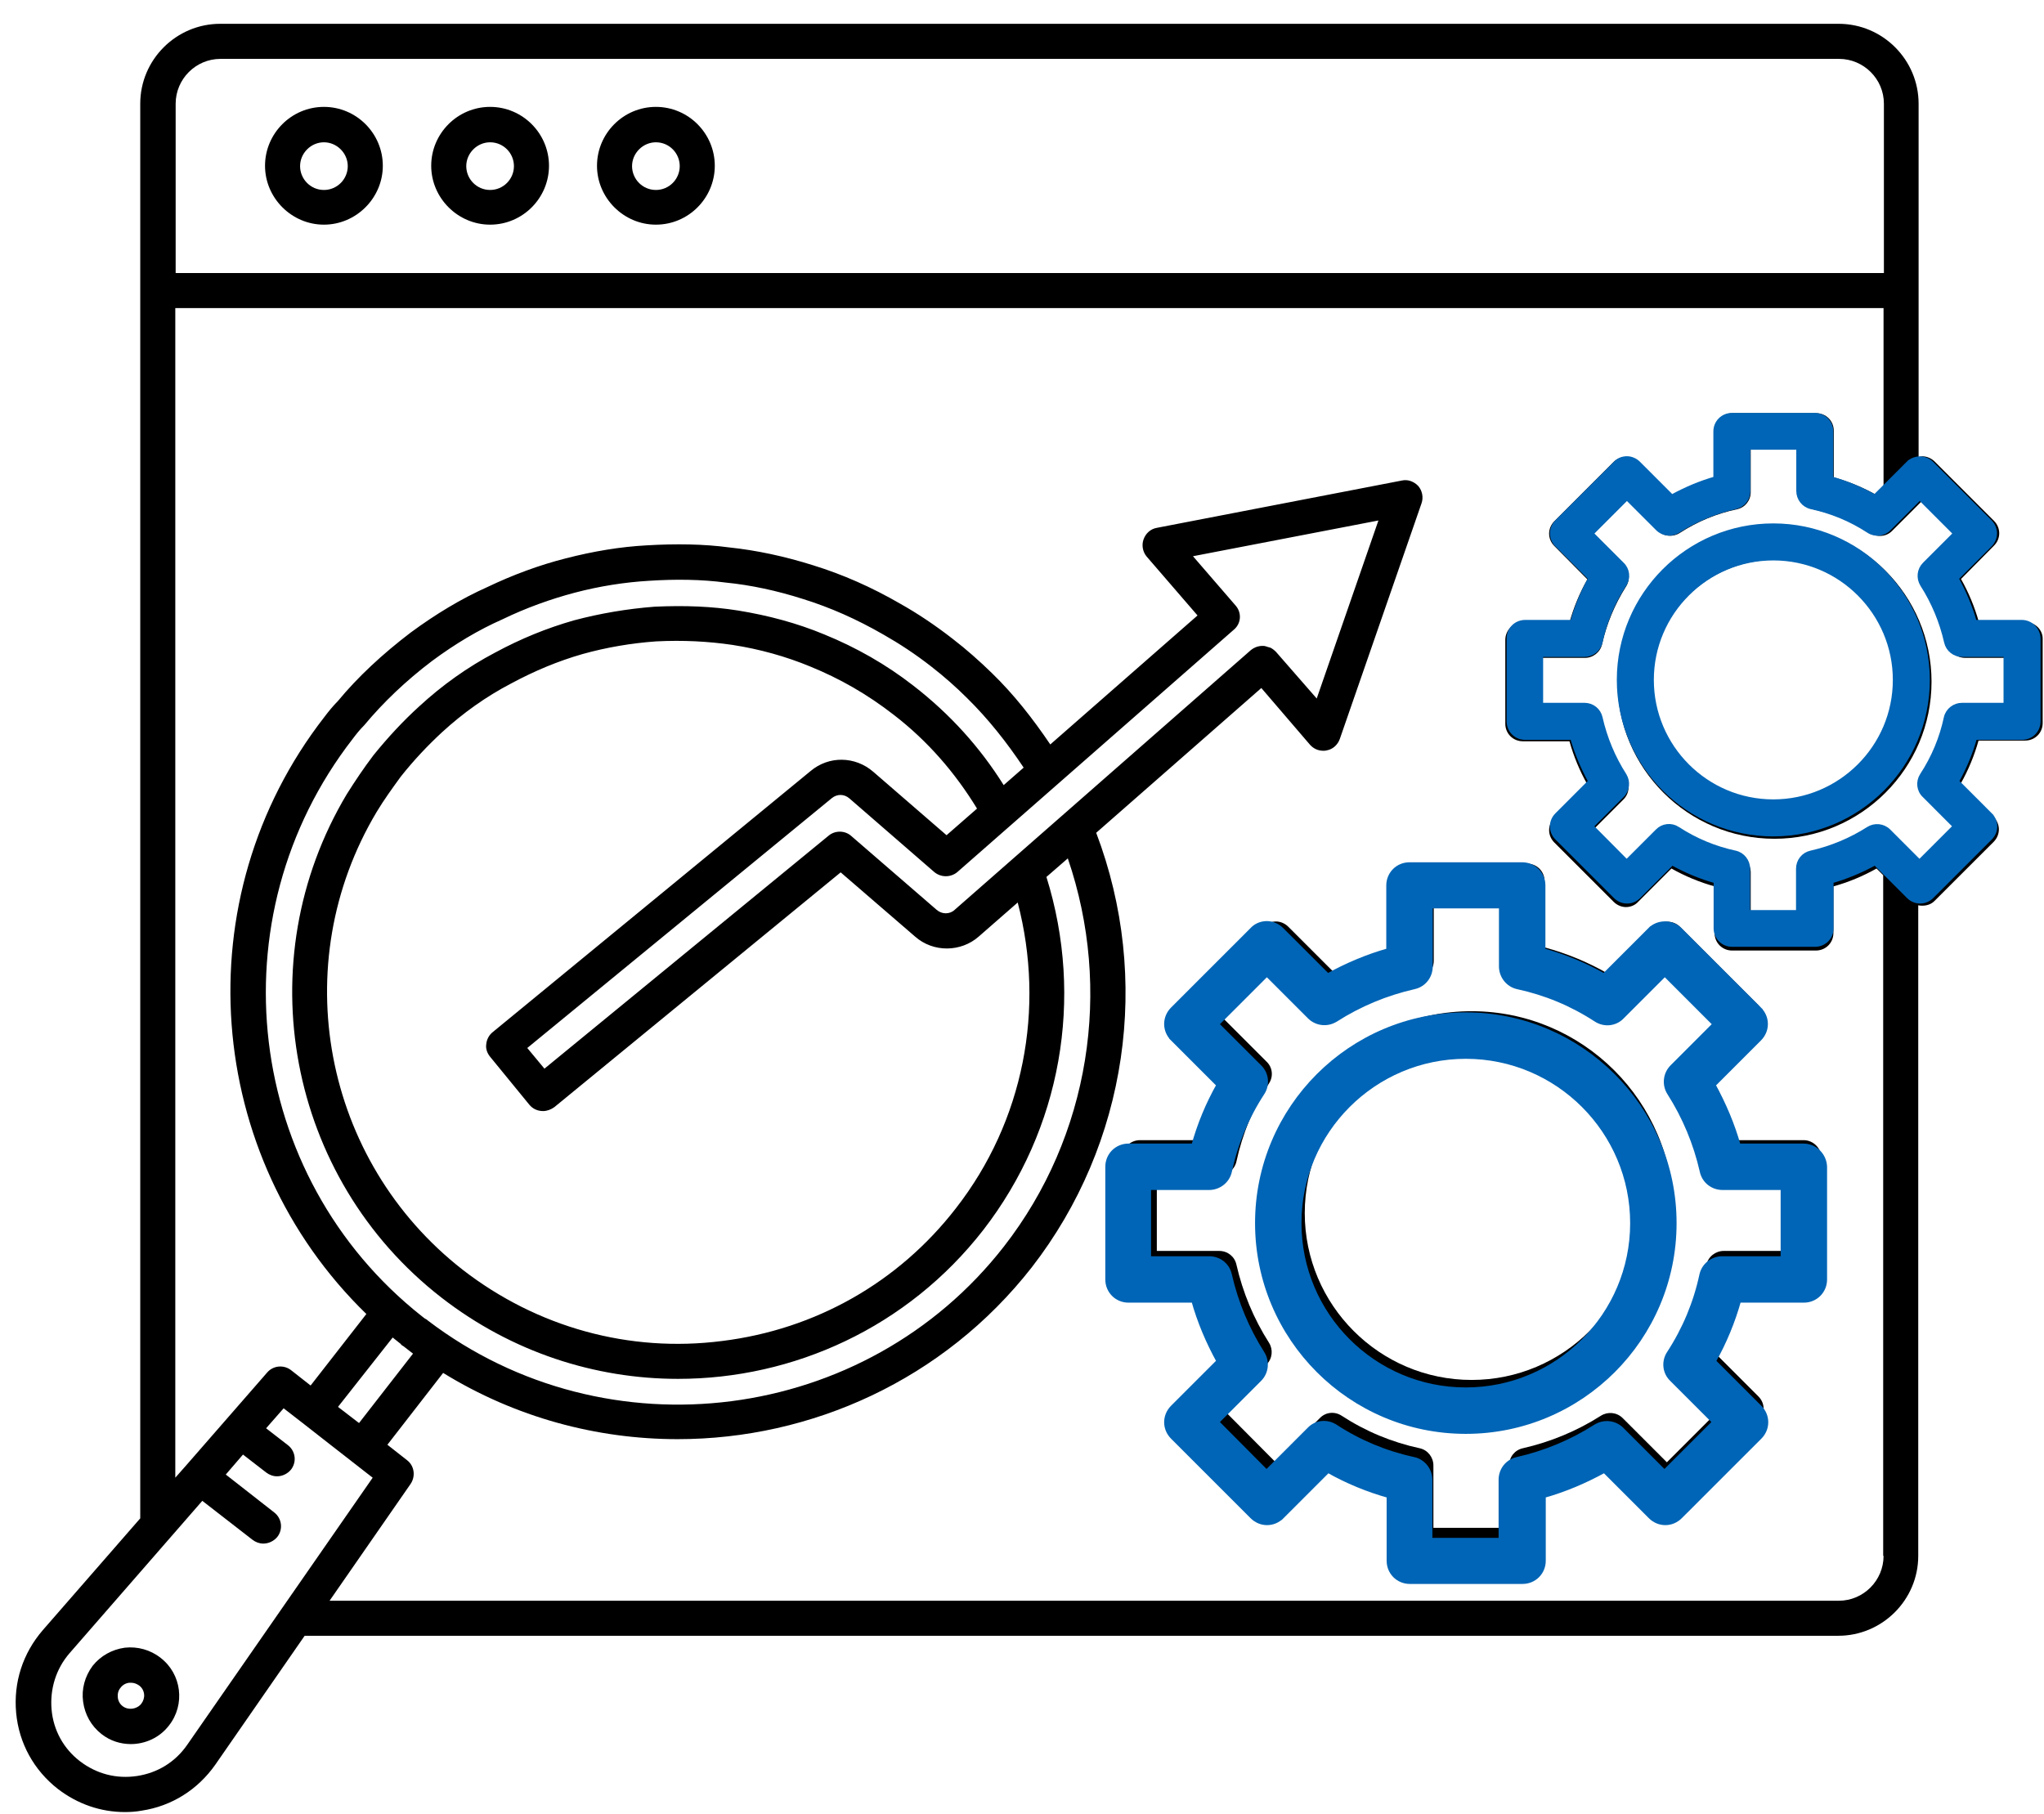 <svg width="80" height="71" viewBox="0 0 80 71" fill="none" xmlns="http://www.w3.org/2000/svg">
<path d="M4.885 64.498C4.391 64.566 3.939 64.813 3.623 65.211C3.321 65.623 3.184 66.117 3.253 66.611C3.321 67.118 3.568 67.557 3.966 67.873C4.309 68.147 4.721 68.271 5.119 68.271C5.681 68.271 6.244 68.024 6.614 67.543C7.259 66.72 7.108 65.527 6.285 64.895C5.887 64.58 5.379 64.443 4.885 64.498ZM5.53 66.693C5.352 66.912 5.023 66.954 4.803 66.789C4.693 66.707 4.625 66.583 4.611 66.446C4.597 66.309 4.625 66.171 4.721 66.062C4.803 65.952 4.927 65.883 5.064 65.87H5.132C5.242 65.87 5.352 65.911 5.448 65.979C5.558 66.062 5.626 66.185 5.64 66.322C5.654 66.446 5.613 66.583 5.53 66.693Z" fill="black"/>
<path d="M12.678 4.184C11.402 4.184 10.373 5.227 10.373 6.489C10.373 7.751 11.416 8.794 12.678 8.794C13.94 8.794 14.983 7.751 14.983 6.489C14.983 5.227 13.954 4.184 12.678 4.184ZM12.678 7.436C12.157 7.436 11.745 7.01 11.745 6.503C11.745 5.995 12.17 5.57 12.678 5.57C13.186 5.57 13.611 5.995 13.611 6.503C13.611 7.01 13.199 7.436 12.678 7.436Z" fill="black"/>
<path d="M19.182 4.184C17.906 4.184 16.877 5.227 16.877 6.489C16.877 7.751 17.92 8.794 19.182 8.794C20.458 8.794 21.487 7.751 21.487 6.489C21.487 5.227 20.458 4.184 19.182 4.184ZM19.182 7.436C18.661 7.436 18.249 7.01 18.249 6.503C18.249 5.995 18.674 5.57 19.182 5.57C19.703 5.57 20.115 5.995 20.115 6.503C20.115 7.01 19.703 7.436 19.182 7.436Z" fill="black"/>
<path d="M25.671 4.184C24.395 4.184 23.366 5.227 23.366 6.489C23.366 7.751 24.409 8.794 25.671 8.794C26.947 8.794 27.976 7.751 27.976 6.489C27.976 5.227 26.947 4.184 25.671 4.184ZM25.671 7.436C25.15 7.436 24.738 7.01 24.738 6.503C24.738 5.995 25.164 5.57 25.671 5.57C26.193 5.57 26.604 5.995 26.604 6.503C26.604 7.01 26.193 7.436 25.671 7.436Z" fill="black"/>
<path d="M70.591 44.631H67.998C67.765 43.767 67.408 42.93 66.969 42.148L68.807 40.309C69.082 40.035 69.082 39.61 68.807 39.335L65.748 36.276C65.487 36.015 65.034 36.015 64.774 36.276L62.935 38.114C62.153 37.661 61.316 37.319 60.452 37.085V34.492C60.452 34.108 60.15 33.806 59.766 33.806H55.43C55.046 33.806 54.744 34.108 54.744 34.492V37.085C53.88 37.319 53.043 37.675 52.261 38.114L50.422 36.276C50.299 36.152 50.12 36.07 49.942 36.07C49.764 36.07 49.585 36.139 49.462 36.276L46.402 39.335C46.128 39.61 46.128 40.035 46.402 40.309L48.241 42.148C47.788 42.93 47.445 43.767 47.212 44.631H44.619C44.234 44.631 43.933 44.933 43.933 45.317V49.653C43.933 50.037 44.234 50.339 44.619 50.339H47.212C47.445 51.203 47.802 52.04 48.241 52.822L46.402 54.661C46.128 54.935 46.128 55.361 46.402 55.635L49.462 58.695C49.736 58.969 50.162 58.969 50.436 58.695L52.275 56.856C53.057 57.309 53.894 57.652 54.758 57.885V60.478C54.758 60.862 55.06 61.164 55.444 61.164H59.779C60.164 61.164 60.465 60.862 60.465 60.478V57.885C61.33 57.652 62.167 57.295 62.949 56.856L64.787 58.695C65.062 58.969 65.487 58.969 65.761 58.695L68.821 55.635C69.096 55.361 69.096 54.935 68.821 54.661L66.983 52.822C67.435 52.04 67.778 51.203 68.012 50.339H70.605C70.989 50.339 71.291 50.037 71.291 49.653V45.317C71.277 44.947 70.975 44.631 70.591 44.631ZM69.905 48.967H67.463C67.147 48.967 66.859 49.187 66.791 49.502C66.557 50.586 66.132 51.615 65.515 52.562C65.336 52.836 65.377 53.193 65.611 53.412L67.339 55.141L65.24 57.24L63.511 55.511C63.278 55.278 62.922 55.251 62.661 55.416C61.714 56.019 60.685 56.444 59.601 56.691C59.286 56.76 59.066 57.035 59.066 57.364V59.806H56.102V57.364C56.102 57.048 55.883 56.76 55.567 56.691C54.483 56.458 53.455 56.033 52.508 55.416C52.233 55.237 51.877 55.278 51.657 55.511L49.928 57.24L47.843 55.141L49.572 53.412C49.805 53.179 49.832 52.822 49.668 52.562C49.064 51.615 48.639 50.586 48.392 49.502C48.323 49.187 48.049 48.967 47.719 48.967H45.277V46.003H47.719C48.035 46.003 48.323 45.784 48.392 45.468C48.625 44.384 49.05 43.355 49.668 42.409C49.846 42.134 49.805 41.778 49.572 41.558L47.843 39.829L49.942 37.73L51.671 39.459C51.904 39.692 52.261 39.72 52.522 39.555C53.468 38.951 54.497 38.526 55.581 38.279C55.897 38.21 56.116 37.936 56.116 37.607V35.164H59.08V37.607C59.08 37.922 59.299 38.21 59.615 38.279C60.699 38.512 61.728 38.938 62.675 39.555C62.949 39.733 63.306 39.692 63.525 39.459L65.254 37.73L67.353 39.829L65.624 41.558C65.391 41.791 65.364 42.148 65.528 42.409C66.132 43.355 66.557 44.384 66.804 45.468C66.873 45.784 67.147 46.003 67.477 46.003H69.919V48.967H69.905Z" fill="black"/>
<path d="M57.598 39.583C53.235 39.583 49.695 43.122 49.695 47.485C49.695 51.848 53.235 55.388 57.598 55.388C61.961 55.388 65.501 51.848 65.501 47.485C65.501 43.122 61.947 39.583 57.598 39.583ZM57.598 54.017C53.99 54.017 51.067 51.08 51.067 47.486C51.067 43.877 54.004 40.955 57.598 40.955C61.207 40.955 64.129 43.891 64.129 47.486C64.129 51.094 61.193 54.017 57.598 54.017Z" fill="black"/>
<path d="M79.277 24.353H77.452C77.287 23.763 77.054 23.2 76.752 22.665L78.042 21.361C78.316 21.087 78.316 20.662 78.042 20.387L75.723 18.069C75.6 17.945 75.421 17.863 75.243 17.863C75.188 17.863 75.147 17.877 75.092 17.89V4.06C75.092 2.345 73.693 0.932 71.964 0.932H8.617C6.902 0.932 5.489 2.332 5.489 4.06V59.435L1.675 63.811C0.893 64.717 0.522 65.856 0.632 67.049C0.742 68.243 1.332 69.299 2.265 70.027C3.033 70.617 3.939 70.932 4.886 70.932C5.105 70.932 5.325 70.918 5.544 70.877C6.724 70.699 7.739 70.054 8.425 69.08L11.924 64.031H71.95C73.665 64.031 75.078 62.631 75.078 60.903V35.438C75.297 35.479 75.544 35.438 75.709 35.273L78.028 32.955C78.302 32.68 78.302 32.255 78.028 31.98L76.738 30.677C77.04 30.142 77.273 29.579 77.438 28.989H79.262C79.647 28.989 79.948 28.688 79.948 28.303V25.024C79.962 24.668 79.66 24.352 79.276 24.352L79.277 24.353ZM6.875 4.061C6.875 3.1 7.657 2.305 8.631 2.305H71.978C72.939 2.305 73.734 3.087 73.734 4.061V10.688H6.875V4.061ZM7.328 68.299C6.862 68.971 6.176 69.396 5.366 69.52C4.557 69.643 3.775 69.437 3.13 68.943C2.485 68.449 2.087 67.722 2.018 66.913C1.95 66.103 2.197 65.321 2.718 64.718L7.918 58.749L9.88 60.272C10.004 60.368 10.155 60.423 10.305 60.423C10.511 60.423 10.717 60.327 10.854 60.162C11.087 59.861 11.033 59.435 10.731 59.202L8.837 57.72L9.51 56.938L10.415 57.638C10.539 57.734 10.69 57.789 10.841 57.789C11.046 57.789 11.252 57.693 11.389 57.528C11.623 57.226 11.568 56.801 11.266 56.568L10.415 55.909L11.101 55.127L11.897 55.744L12.844 56.485L14.586 57.844L7.328 68.299ZM48.352 23.694L46.692 21.773L53.95 20.374L51.535 27.343L49.943 25.519C49.875 25.45 49.806 25.395 49.724 25.354C49.696 25.34 49.655 25.34 49.628 25.327C49.573 25.313 49.518 25.285 49.463 25.285C49.285 25.272 49.106 25.327 48.955 25.45L37.362 35.617C37.17 35.795 36.868 35.795 36.662 35.617L33.315 32.722C33.068 32.502 32.683 32.502 32.436 32.708L21.309 41.832L20.637 41.023L32.56 31.24C32.765 31.075 33.04 31.075 33.246 31.254L36.566 34.135C36.827 34.354 37.211 34.354 37.471 34.135L48.269 24.668C48.585 24.421 48.612 23.982 48.352 23.694ZM19.182 41.366L20.719 43.245C20.856 43.41 21.048 43.492 21.254 43.492C21.405 43.492 21.556 43.437 21.693 43.341L32.903 34.148L35.812 36.659C36.525 37.291 37.609 37.277 38.309 36.659L39.832 35.328C40.916 39.486 40.065 43.89 37.417 47.292C35.167 50.201 31.915 52.04 28.265 52.492C24.63 52.959 21.021 51.957 18.113 49.707C12.639 45.44 11.184 37.743 14.738 31.789C15.026 31.309 15.355 30.856 15.684 30.403C16.206 29.745 16.741 29.182 17.303 28.661C18.127 27.906 19.032 27.261 20.006 26.754C20.925 26.26 21.845 25.875 22.805 25.601C23.738 25.34 24.712 25.176 25.673 25.107C26.743 25.052 27.731 25.107 28.664 25.244C29.734 25.409 30.763 25.697 31.723 26.095C32.862 26.561 33.932 27.165 34.989 27.988C36.306 29.004 37.376 30.238 38.24 31.652L37.047 32.694L34.179 30.211C33.466 29.594 32.437 29.58 31.723 30.184L19.279 40.406C19.142 40.515 19.046 40.694 19.032 40.872C19.005 41.037 19.059 41.215 19.182 41.366ZM39.283 30.733C38.364 29.265 37.197 27.961 35.743 26.836C34.687 26.013 33.507 25.341 32.258 24.833C31.202 24.394 30.076 24.092 28.897 23.9C27.867 23.735 26.797 23.694 25.617 23.749C24.547 23.832 23.491 24.01 22.462 24.284C21.405 24.586 20.39 24.998 19.375 25.547C18.305 26.109 17.303 26.823 16.397 27.66C15.794 28.208 15.19 28.853 14.614 29.567C14.23 30.074 13.9 30.568 13.571 31.09C9.661 37.634 11.252 46.113 17.276 50.792C20.033 52.933 23.299 53.975 26.537 53.975C31.051 53.975 35.51 51.972 38.487 48.144C41.533 44.206 42.438 39.075 40.956 34.328L41.793 33.601C43.55 38.733 42.658 44.468 39.296 48.789C33.891 55.732 23.765 57.035 16.754 51.698C16.726 51.671 16.672 51.63 16.63 51.616L16.507 51.52C9.578 46.045 8.371 35.92 13.804 28.923C13.928 28.758 14.065 28.58 14.257 28.388C14.998 27.496 15.89 26.645 16.905 25.877C17.81 25.205 18.73 24.656 19.663 24.244C20.596 23.792 21.556 23.449 22.489 23.202C23.477 22.941 24.465 22.79 25.398 22.735C26.454 22.666 27.456 22.68 28.402 22.804C29.377 22.9 30.405 23.119 31.434 23.449C32.491 23.778 33.52 24.231 34.59 24.848C35.194 25.191 35.825 25.603 36.456 26.097C36.95 26.481 37.417 26.892 37.856 27.331C38.679 28.141 39.406 29.06 40.065 30.048L39.283 30.733ZM15.369 52.356L15.643 52.575C15.671 52.589 15.684 52.617 15.712 52.644C15.726 52.658 15.767 52.685 15.794 52.699L16.165 52.987L14.052 55.704L13.229 55.072L15.369 52.356ZM73.721 60.904C73.721 61.864 72.939 62.66 71.965 62.66H12.899L16.068 58.091C16.274 57.789 16.219 57.377 15.931 57.158L15.162 56.554L17.344 53.742C20.171 55.484 23.354 56.335 26.523 56.335C31.75 56.335 36.936 54.016 40.38 49.612C44.139 44.769 45.072 38.306 42.904 32.599L49.367 26.932L51.274 29.155C51.411 29.306 51.589 29.388 51.795 29.388C51.836 29.388 51.877 29.388 51.919 29.375C52.166 29.333 52.358 29.155 52.44 28.922L55.637 19.702C55.719 19.469 55.664 19.208 55.513 19.029C55.349 18.851 55.102 18.755 54.868 18.81L45.278 20.662C45.031 20.703 44.839 20.882 44.757 21.115C44.674 21.348 44.729 21.609 44.88 21.787L46.87 24.092L41.107 29.141C40.421 28.126 39.68 27.179 38.816 26.342C38.336 25.876 37.828 25.423 37.293 25.012C36.607 24.477 35.907 24.01 35.248 23.64C34.11 22.981 32.985 22.487 31.832 22.13C30.707 21.774 29.596 21.54 28.553 21.43C27.538 21.293 26.44 21.28 25.301 21.348C24.272 21.403 23.216 21.581 22.146 21.856C21.117 22.117 20.074 22.501 19.072 22.981C18.057 23.434 17.055 24.037 16.068 24.765C14.97 25.601 13.996 26.507 13.227 27.44C13.035 27.632 12.857 27.852 12.692 28.071C7.177 35.164 7.986 45.262 14.339 51.436L12.157 54.235L11.389 53.632C11.101 53.412 10.689 53.453 10.456 53.727L7.273 57.377L6.861 57.843V12.059H73.72V19.125L73.46 19.386C72.924 19.084 72.362 18.85 71.772 18.686V16.861C71.772 16.477 71.47 16.175 71.086 16.175H67.807C67.422 16.175 67.121 16.477 67.121 16.861V18.686C66.531 18.85 65.968 19.084 65.433 19.386L64.13 18.082C63.869 17.821 63.416 17.821 63.156 18.082L60.837 20.401C60.562 20.675 60.562 21.101 60.837 21.375L62.127 22.678C61.825 23.213 61.592 23.776 61.427 24.366H59.602C59.218 24.366 58.916 24.668 58.916 25.052V28.331C58.916 28.715 59.218 29.017 59.602 29.017H61.427C61.592 29.607 61.825 30.17 62.127 30.705L60.837 32.008C60.562 32.283 60.562 32.708 60.837 32.982L63.156 35.301C63.279 35.425 63.457 35.507 63.636 35.507C63.814 35.507 63.992 35.438 64.116 35.301L65.419 33.998C65.954 34.299 66.517 34.533 67.107 34.697V36.522C67.107 36.906 67.409 37.208 67.793 37.208H71.072C71.456 37.208 71.758 36.906 71.758 36.522V34.697C72.348 34.533 72.911 34.299 73.446 33.998L73.706 34.258V60.903L73.721 60.904ZM78.591 27.632H76.918C76.602 27.632 76.314 27.851 76.245 28.167C76.067 28.963 75.751 29.731 75.312 30.417C75.134 30.691 75.175 31.048 75.408 31.268L76.602 32.461L75.257 33.806L74.064 32.612C73.831 32.379 73.474 32.351 73.213 32.516C72.513 32.969 71.759 33.284 70.963 33.449C70.647 33.518 70.428 33.792 70.428 34.121V35.795H68.521V34.149C68.521 33.833 68.301 33.545 67.986 33.476C67.19 33.298 66.422 32.983 65.736 32.544C65.461 32.365 65.105 32.406 64.885 32.639L63.691 33.833L62.347 32.489L63.54 31.295C63.774 31.062 63.801 30.705 63.636 30.444C63.184 29.745 62.868 28.99 62.703 28.194C62.635 27.879 62.361 27.659 62.031 27.659H60.357V25.752H62.031C62.347 25.752 62.635 25.532 62.703 25.217C62.882 24.421 63.197 23.666 63.636 22.967C63.815 22.692 63.774 22.336 63.54 22.116L62.347 20.922L63.691 19.578L64.885 20.772C65.118 21.005 65.475 21.032 65.736 20.868C66.435 20.415 67.19 20.099 67.986 19.935C68.301 19.866 68.521 19.592 68.521 19.262V17.589H70.428V19.262C70.428 19.578 70.647 19.866 70.963 19.935C71.759 20.113 72.527 20.429 73.213 20.868C73.488 21.046 73.844 21.005 74.064 20.772L75.257 19.578L76.602 20.922L75.408 22.116C75.175 22.349 75.148 22.706 75.312 22.967C75.765 23.666 76.081 24.421 76.245 25.217C76.314 25.532 76.588 25.752 76.918 25.752H78.591V27.632Z" fill="black"/>
<path d="M69.451 20.54C66.062 20.54 63.305 23.297 63.305 26.686C63.305 30.075 66.062 32.833 69.451 32.833C72.84 32.833 75.598 30.075 75.598 26.686C75.598 23.297 72.84 20.54 69.451 20.54ZM69.451 31.461C66.817 31.461 64.677 29.321 64.677 26.687C64.677 24.052 66.817 21.912 69.451 21.912C72.086 21.912 74.226 24.052 74.226 26.687C74.226 29.307 72.086 31.461 69.451 31.461Z" fill="black"/>
<path d="M60.953 21.317L61.027 21.243L60.953 21.317L62.272 22.637C61.961 23.186 61.721 23.77 61.553 24.372H59.692C59.346 24.372 59.073 24.645 59.073 24.991V28.236C59.073 28.582 59.346 28.855 59.692 28.855H61.553C61.722 29.458 61.971 30.041 62.272 30.59L60.953 31.91C60.706 32.156 60.706 32.541 60.953 32.788L63.242 35.078C63.489 35.324 63.874 35.324 64.121 35.078L65.44 33.759C65.989 34.069 66.573 34.309 67.175 34.478V36.338C67.175 36.684 67.448 36.957 67.794 36.957H71.039C71.385 36.957 71.658 36.684 71.658 36.338V34.478C72.261 34.308 72.845 34.06 73.393 33.758L74.713 35.078C74.959 35.324 75.344 35.324 75.591 35.078L77.881 32.788C78.128 32.541 78.128 32.156 77.881 31.91L77.815 31.976L77.881 31.91L76.562 30.59C76.872 30.041 77.112 29.457 77.281 28.855H79.141C79.487 28.855 79.76 28.582 79.76 28.236V24.991H79.76L79.76 24.987C79.748 24.657 79.479 24.372 79.131 24.372H77.271C77.101 23.769 76.853 23.186 76.551 22.637L77.871 21.317C78.117 21.071 78.117 20.686 77.871 20.439L75.581 18.149C75.344 17.913 74.939 17.913 74.703 18.149L74.769 18.216L74.703 18.149L73.383 19.468C72.834 19.158 72.25 18.918 71.648 18.749V16.889C71.648 16.543 71.375 16.27 71.029 16.27H67.784C67.438 16.27 67.165 16.543 67.165 16.889V18.749C66.562 18.919 65.978 19.167 65.43 19.469L64.111 18.149C64 18.039 63.841 17.964 63.676 17.964C63.518 17.964 63.355 18.025 63.241 18.151L60.953 20.439C60.706 20.686 60.706 21.071 60.953 21.317ZM76.183 28.101L76.183 28.101C76.012 28.9 75.698 29.658 75.243 30.355L75.243 30.355C75.083 30.602 75.118 30.925 75.33 31.125L76.548 32.344L75.126 33.766L73.907 32.546C73.696 32.336 73.375 32.311 73.139 32.46L73.139 32.46C72.441 32.905 71.682 33.219 70.883 33.401C70.598 33.463 70.4 33.712 70.4 34.007V35.729H68.393V34.007C68.393 33.724 68.196 33.463 67.909 33.401L67.909 33.401C67.11 33.229 66.352 32.916 65.654 32.461L65.654 32.46C65.408 32.3 65.085 32.336 64.884 32.547L63.666 33.765L62.254 32.344L63.474 31.124C63.684 30.914 63.709 30.592 63.56 30.357L63.56 30.356C63.115 29.658 62.801 28.9 62.619 28.1C62.557 27.815 62.308 27.617 62.013 27.617H60.291V25.61H62.013C62.297 25.61 62.557 25.413 62.619 25.126L62.619 25.126C62.791 24.328 63.105 23.569 63.559 22.872L63.56 22.872C63.72 22.625 63.684 22.302 63.473 22.102L62.255 20.884L63.676 19.462L64.896 20.681C65.106 20.891 65.428 20.916 65.663 20.767L65.664 20.767C66.362 20.322 67.121 20.008 67.92 19.826C68.205 19.764 68.403 19.515 68.403 19.22V17.498H70.41V19.22C70.41 19.503 70.607 19.764 70.894 19.826L70.894 19.826C71.693 19.998 72.451 20.311 73.148 20.767L73.148 20.767C73.395 20.927 73.718 20.891 73.918 20.68L75.137 19.462L76.558 20.884L75.339 22.103C75.129 22.313 75.104 22.635 75.253 22.87L75.253 22.871C75.698 23.569 76.012 24.328 76.194 25.127C76.256 25.412 76.505 25.61 76.8 25.61H78.522V27.617H76.79C76.506 27.617 76.246 27.814 76.183 28.101Z" fill="#0065B6" stroke="#0065B6" stroke-width="0.211"/>
<path d="M69.406 20.594C66.082 20.594 63.386 23.291 63.386 26.615C63.386 29.938 66.082 32.635 69.406 32.635C72.73 32.635 75.426 29.938 75.426 26.615C75.426 23.291 72.719 20.594 69.406 20.594ZM69.406 31.397C66.764 31.397 64.624 29.247 64.624 26.615C64.624 23.973 66.774 21.832 69.406 21.832C72.048 21.832 74.189 23.983 74.189 26.615C74.189 29.257 72.038 31.397 69.406 31.397Z" fill="#0065B6" stroke="#0065B6" stroke-width="0.211"/>
<path d="M64.595 36.402L64.67 36.476L64.595 36.402L62.782 38.215C62.023 37.783 61.214 37.451 60.38 37.219V34.662C60.38 34.213 60.025 33.859 59.576 33.859H55.166C54.717 33.859 54.363 34.213 54.363 34.662V37.219C53.528 37.452 52.719 37.796 51.961 38.215L50.147 36.402C50.004 36.258 49.797 36.161 49.584 36.161C49.377 36.161 49.167 36.24 49.019 36.404L45.909 39.514C45.589 39.834 45.589 40.334 45.909 40.654L45.98 40.583L45.909 40.654L47.722 42.467C47.29 43.227 46.958 44.035 46.727 44.87H44.169C43.72 44.87 43.366 45.224 43.366 45.673V50.083C43.366 50.532 43.72 50.886 44.169 50.886H46.727C46.959 51.721 47.303 52.53 47.723 53.288L45.909 55.102C45.589 55.422 45.589 55.922 45.909 56.242L49.021 59.354C49.341 59.675 49.841 59.675 50.161 59.354L50.087 59.28L50.161 59.354L51.974 57.541C52.734 57.973 53.543 58.305 54.377 58.537V61.094C54.377 61.543 54.731 61.897 55.18 61.897H59.59C60.039 61.897 60.394 61.543 60.394 61.094V58.537C61.229 58.304 62.037 57.96 62.796 57.541L64.609 59.354C64.93 59.675 65.429 59.675 65.749 59.354L68.862 56.242C69.182 55.922 69.182 55.422 68.862 55.102L67.049 53.289C67.48 52.529 67.812 51.72 68.044 50.886H70.601C71.05 50.886 71.404 50.532 71.404 50.083V45.673H71.404L71.404 45.669C71.388 45.239 71.038 44.87 70.587 44.87H68.03C67.797 44.035 67.453 43.226 67.034 42.468L68.847 40.654C69.168 40.334 69.168 39.834 68.847 39.514L68.773 39.588L68.847 39.514L65.735 36.402C65.429 36.095 64.902 36.095 64.595 36.402ZM66.618 49.907L66.618 49.907C66.384 50.997 65.956 52.032 65.335 52.984L65.335 52.984C65.127 53.304 65.174 53.723 65.448 53.982L67.131 55.665L65.145 57.651L63.461 55.967C63.188 55.694 62.77 55.662 62.465 55.855L62.464 55.855C61.512 56.462 60.477 56.891 59.386 57.139C59.016 57.22 58.759 57.542 58.759 57.926V60.304H55.956V57.926C55.956 57.557 55.7 57.22 55.328 57.139L55.328 57.139C54.238 56.904 53.204 56.477 52.252 55.856L52.251 55.856C51.931 55.647 51.512 55.694 51.253 55.968L49.571 57.651L47.598 55.665L49.282 53.981C49.555 53.708 49.587 53.291 49.394 52.985L49.394 52.985C48.787 52.032 48.359 50.997 48.11 49.907C48.03 49.536 47.707 49.28 47.324 49.28H44.945V46.476H47.324C47.692 46.476 48.03 46.221 48.11 45.849L48.11 45.849C48.345 44.759 48.773 43.724 49.394 42.772L49.394 42.772C49.602 42.452 49.555 42.033 49.281 41.773L47.598 40.091L49.584 38.105L51.268 39.789C51.541 40.062 51.959 40.094 52.264 39.901L52.265 39.901C53.217 39.293 54.252 38.865 55.343 38.617C55.713 38.536 55.97 38.214 55.97 37.83V35.452H58.773V37.83C58.773 38.198 59.029 38.536 59.4 38.617L59.401 38.617C60.491 38.852 61.525 39.279 62.477 39.9L62.477 39.9C62.798 40.108 63.217 40.062 63.476 39.788L65.159 38.105L67.144 40.091L65.461 41.775C65.187 42.048 65.156 42.465 65.348 42.771L65.349 42.771C65.956 43.724 66.384 44.759 66.632 45.849C66.713 46.22 67.036 46.476 67.419 46.476H69.798V49.28H67.405C67.037 49.28 66.699 49.535 66.618 49.907Z" fill="#0065B6" stroke="#0065B6" stroke-width="0.211"/>
<path d="M57.37 39.734C52.874 39.734 49.227 43.382 49.227 47.878C49.227 52.374 52.874 56.022 57.37 56.022C61.867 56.022 65.514 52.374 65.514 47.878C65.514 43.382 61.852 39.734 57.37 39.734ZM57.37 54.416C53.758 54.416 50.833 51.477 50.833 47.879C50.833 44.267 53.772 41.341 57.37 41.341C60.982 41.341 63.908 44.281 63.908 47.879C63.908 51.49 60.968 54.416 57.37 54.416Z" fill="#0065B6" stroke="#0065B6" stroke-width="0.211"/>
</svg>
